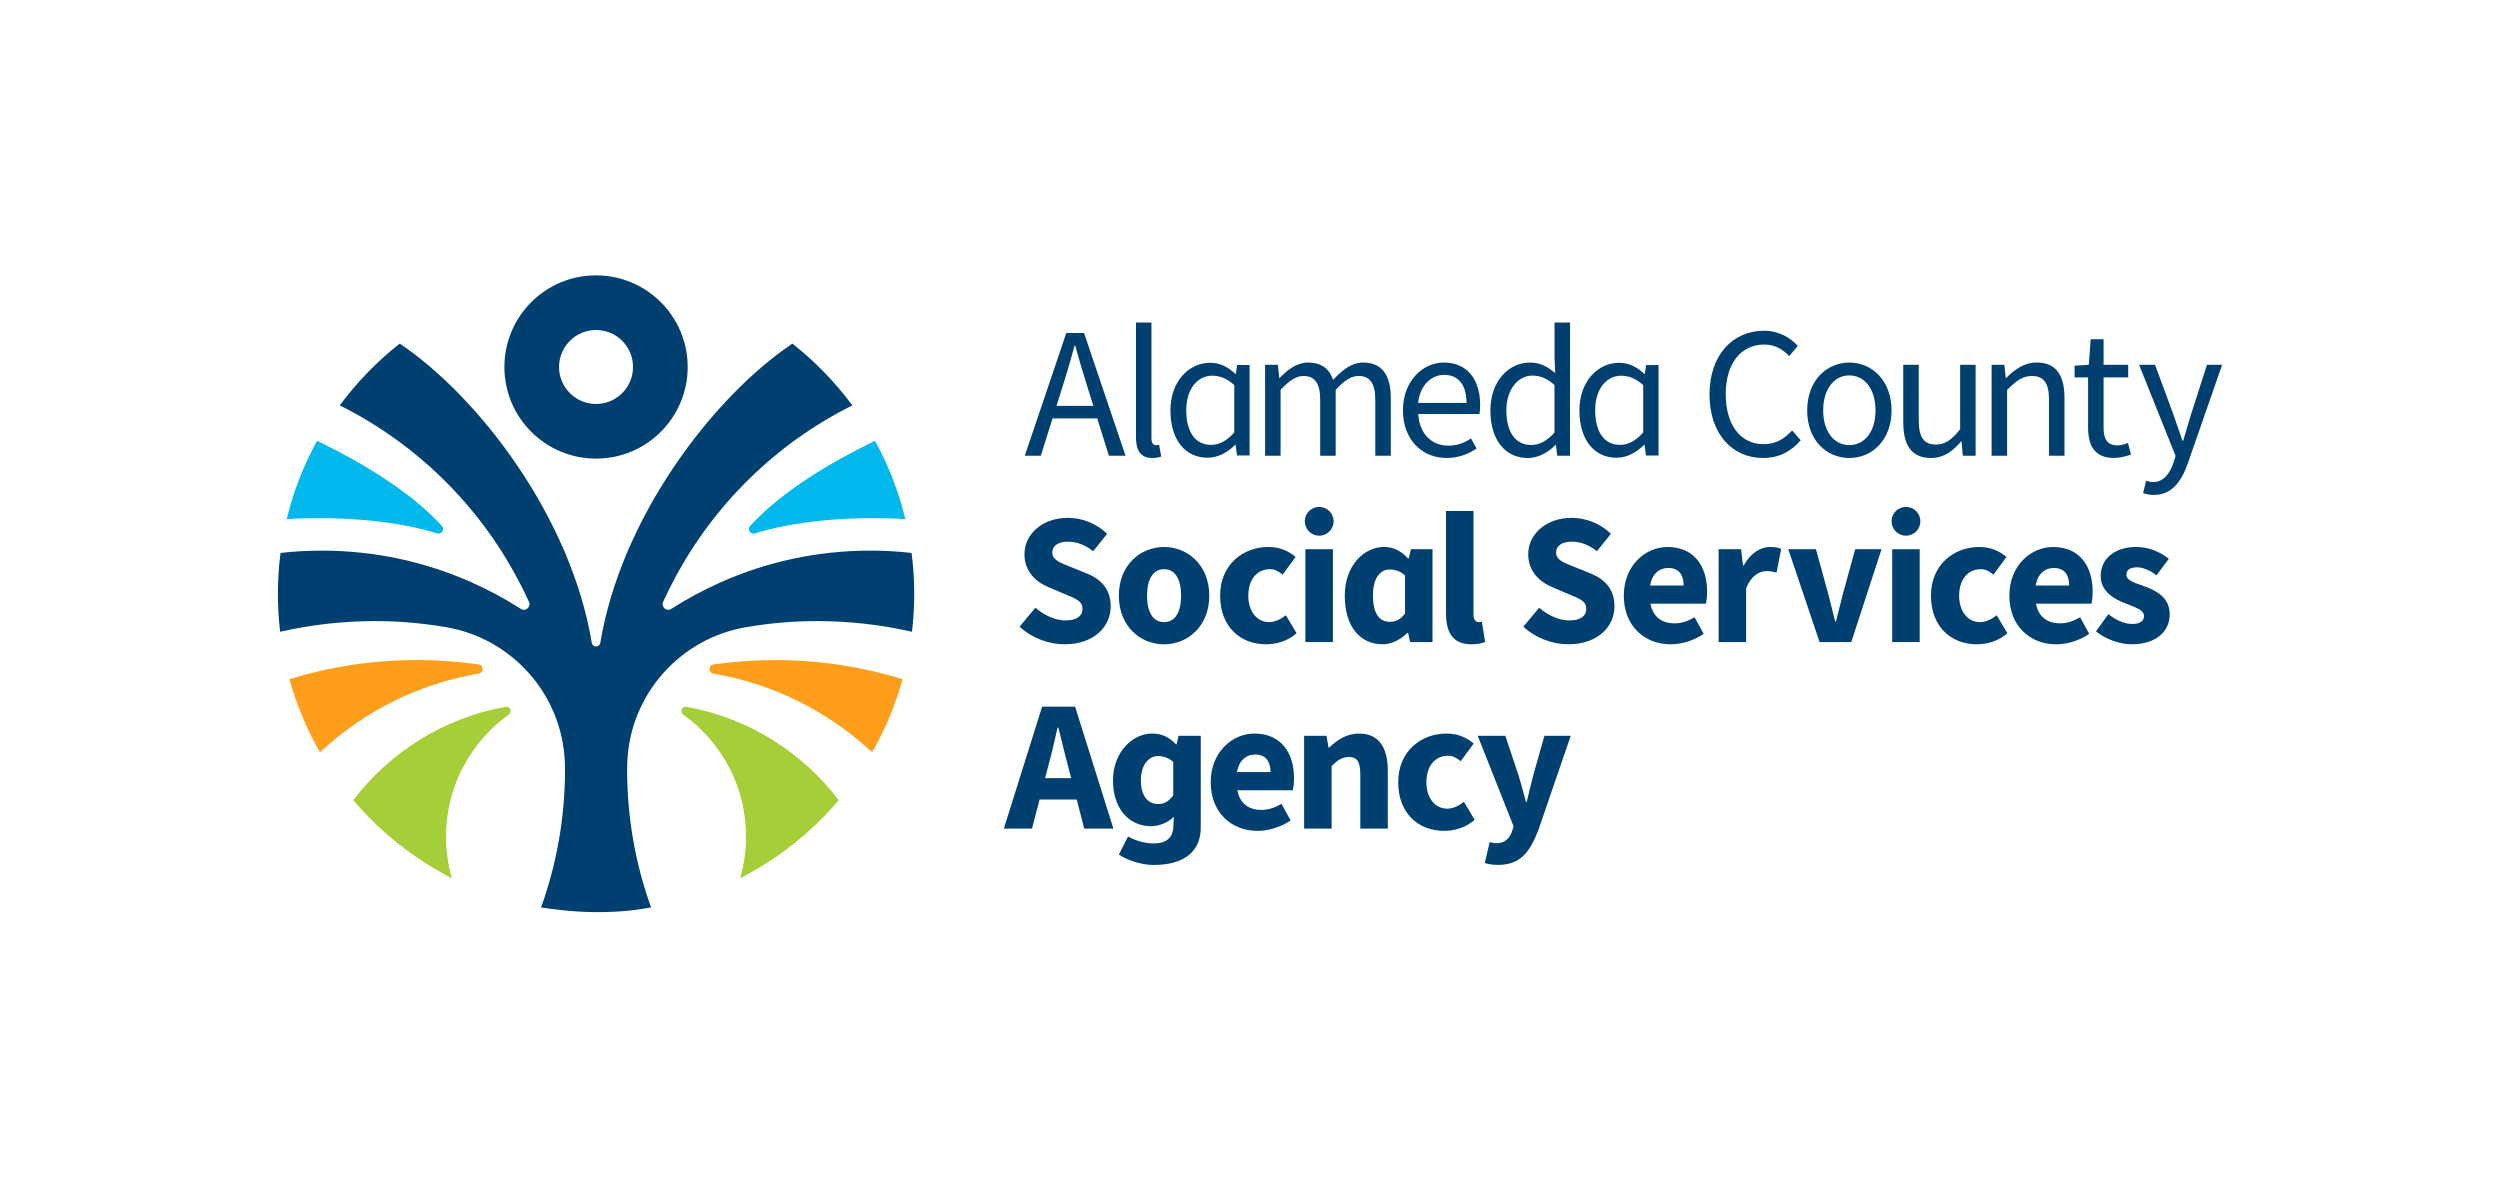 <?xml version="1.0" encoding="UTF-8"?>
<svg id="Layer_1" data-name="Layer 1" xmlns="http://www.w3.org/2000/svg" viewBox="0 0 1200 570">
  <defs>
    <style>
      .cls-1 {
        fill: #00b8ec;
      }

      .cls-2 {
        fill: #a6ce39;
      }

      .cls-3 {
        fill: #ff9e1b;
      }

      .cls-4 {
        fill: #004071;
      }
    </style>
  </defs>
  <path class="cls-4" d="M505.22,200.84h21.46l5.59,17.92h7.99l-19.92-58.93h-8.52l-19.92,58.93h7.68l5.65-17.92ZM515.77,166.02h.36c1.89,6.8,3.78,13.27,5.89,19.85l2.79,8.95h-17.69l2.82-8.95c2.11-6.58,4-13.02,5.82-19.85"/>
  <path class="cls-4" d="M553.11,219.84c1.94,0,3.22-.31,4.27-.69l-1-5.67c-.83.18-1.19.18-1.62.18-1.08,0-2.06-.9-2.06-3.16v-55.7h-7.43v55.16c0,6.33,2.28,9.88,7.85,9.88"/>
  <path class="cls-4" d="M660.15,192.06v26.7h7.43v-27.66c0-11.14-4.31-17.08-13.28-17.08-5.32,0-9.87,3.41-14.39,8.31-1.8-5.12-5.38-8.31-12.05-8.31-5.2,0-9.76,3.28-13.58,7.4h-.25l-.63-6.32h-6.14v43.65h7.43v-31.6c4.03-4.48,7.65-6.69,10.91-6.69,5.54,0,8.1,3.47,8.1,11.58v26.7h7.43v-31.6c4.03-4.48,7.54-6.69,10.91-6.69,5.54,0,8.1,3.47,8.1,11.58"/>
  <path class="cls-4" d="M694.33,219.84c5.93,0,10.59-2.02,14.42-4.53l-2.66-4.87c-3.23,2.13-6.67,3.48-10.85,3.48-8.3,0-13.95-5.97-14.48-15.2h29.37c.21-1.08.35-2.64.35-4.21,0-12.48-6.29-20.49-17.43-20.49-10.05,0-19.63,8.75-19.63,22.96s9.27,22.85,20.91,22.85M693.19,179.94c6.81,0,10.73,4.75,10.73,13.46h-23.22c.9-8.55,6.37-13.46,12.49-13.46"/>
  <path class="cls-4" d="M746.59,213.61h.25l.63,5.15h6.14v-63.96h-7.43v16.8l.31,7.48c-3.82-3.15-7.15-5.05-12.22-5.05-9.95,0-18.88,8.8-18.88,22.96s7.07,22.85,17.98,22.85c5.19,0,9.84-2.83,13.23-6.22M723.05,196.92c0-9.93,5.54-16.64,12.49-16.64,3.56,0,6.91,1.22,10.62,4.53v22.84c-3.65,3.98-7.14,5.94-11.16,5.94-7.63,0-11.95-6.21-11.95-16.66"/>
  <path class="cls-4" d="M579.7,219.71c5.17,0,9.8-2.82,13.17-6.2h.24l.62,5.12h6.07v-43.42h-5.99l-.57,4.24h-.24c-3.85-3.48-7.42-5.31-12.27-5.31-9.9,0-18.92,8.75-18.92,22.84s7.03,22.73,17.88,22.73M581.87,180.33c3.55,0,6.88,1.21,10.59,4.51v22.76c-3.64,3.97-7.12,5.93-11.14,5.93-7.61,0-11.92-6.2-11.92-16.61s5.52-16.59,12.46-16.59"/>
  <path class="cls-4" d="M789.41,213.52l.62,5.12h6.07v-43.42h-5.98l-.57,4.24h-.24c-3.85-3.48-7.42-5.31-12.27-5.31-9.9,0-18.92,8.75-18.92,22.84s7.03,22.73,17.88,22.73c5.17,0,9.8-2.82,13.17-6.2h.24ZM788.75,207.61c-3.64,3.97-7.12,5.93-11.14,5.93-7.61,0-11.92-6.2-11.92-16.61s5.52-16.59,12.46-16.59c3.54,0,6.88,1.21,10.59,4.51v22.76Z"/>
  <path class="cls-4" d="M846.25,219.84c7.66,0,13.43-3.1,18.09-8.51l-4.13-4.73c-3.76,4.16-8.02,6.61-13.64,6.61-11.15,0-18.22-9.27-18.22-24.06s7.4-23.77,18.51-23.77c4.97,0,8.86,2.25,11.96,5.55l4.13-4.91c-3.45-3.79-9.06-7.27-16.22-7.27-14.95,0-26.16,11.59-26.16,30.6s11.01,30.49,25.69,30.49"/>
  <path class="cls-4" d="M887.69,174.03c-10.7,0-20.24,8.39-20.24,22.96s9.53,22.85,20.24,22.85,20.24-8.39,20.24-22.85-9.53-22.96-20.24-22.96M887.69,213.65c-7.49,0-12.56-6.68-12.56-16.67s5.07-16.78,12.56-16.78,12.56,6.79,12.56,16.78-5.07,16.67-12.56,16.67"/>
  <path class="cls-4" d="M926.89,219.84c5.99,0,10.35-3.15,14.39-7.91h.25l.63,6.83h6.14v-43.65h-7.43v30.94c-4.12,5.13-7.2,7.34-11.66,7.34-5.76,0-8.21-3.47-8.21-11.59v-26.69h-7.43v27.65c0,11.14,4.13,17.08,13.33,17.08"/>
  <path class="cls-4" d="M963.42,187.16c4.37-4.41,7.45-6.69,11.9-6.69,5.76,0,8.21,3.47,8.21,11.58v26.7h7.43v-27.66c0-11.14-4.13-17.08-13.33-17.08-5.99,0-10.48,3.28-14.64,7.37h-.25l-.63-6.29h-6.14v43.65h7.43v-31.6Z"/>
  <path class="cls-4" d="M1022.86,218.22l-1.43-5.6c-1.42.59-3.42,1.17-4.97,1.17-5.02,0-6.74-3.08-6.74-8.42v-24.22h11.82v-6.05h-11.82v-12.24h-6.2l-.89,12.24-6.83.43v5.62h6.49v24.09c0,8.7,3.16,14.59,12.46,14.59,2.74,0,5.67-.79,8.11-1.62"/>
  <path class="cls-4" d="M1059.35,175.11l-7.76,24.13c-1.19,3.86-2.43,8.33-3.66,12.3h-.36c-1.42-4.04-2.88-8.51-4.25-12.3l-8.89-24.13h-7.66l17.51,43.73-.99,3.22c-1.8,5.4-4.91,9.34-9.83,9.34-1.12,0-2.46-.36-3.32-.65l-1.45,5.92c1.41.54,3.09.9,5.13.9,8.76,0,13.27-6.55,16.36-15.23l16.44-47.23h-7.27Z"/>
  <path class="cls-4" d="M521.52,275.2l-7.46-3.02c-5.11-2.03-8.94-3.34-8.94-6.93,0-3.35,2.9-5.25,7.46-5.25s8.29,1.63,12.15,4.58l6.68-8.34c-5.04-5.01-12.09-7.67-18.83-7.67-12.18,0-20.84,7.75-20.84,17.44,0,8.5,5.74,13.49,11.81,15.95l7.61,3.24c5.11,2.1,8.44,3.28,8.44,6.97,0,3.47-2.7,5.65-8.23,5.65-4.82,0-10.21-2.49-14.38-6.11l-7.6,9.08c5.97,5.58,14.06,8.46,21.68,8.46,13.95,0,22.05-8.42,22.05-18.14,0-8.27-4.46-13.03-11.61-15.92"/>
  <path class="cls-4" d="M558.75,262.56c-11.27,0-21.7,8.56-21.7,23.37s10.43,23.34,21.7,23.34,21.7-8.56,21.7-23.34-10.43-23.37-21.7-23.37M558.75,298.61c-5.46,0-8.17-4.97-8.17-12.68s2.71-12.72,8.17-12.72,8.17,5.01,8.17,12.72-2.71,12.68-8.17,12.68"/>
  <path class="cls-4" d="M609.17,298.61c-5.73,0-9.98-4.97-9.98-12.68s4.08-12.72,10.42-12.72c2.12,0,3.91.82,6.04,2.63l6.24-8.49c-3.32-2.84-7.53-4.8-13.02-4.8-12.31,0-23.21,8.56-23.21,23.37s9.59,23.34,22.03,23.34c4.83,0,10.35-1.48,14.68-5.3l-5.17-8.63c-2.31,1.84-5.11,3.28-8.04,3.28"/>
  <rect class="cls-4" x="626.59" y="263.63" width="13.2" height="44.55"/>
  <path class="cls-4" d="M676.19,268.06h-.33c-3.54-3.82-7.13-5.51-11.6-5.51-9.38,0-18.77,8.8-18.77,23.37s7.15,23.34,18.22,23.34c4.3,0,8.7-2.35,11.85-5.49h.33l.95,4.41h10.77v-44.55h-10.36l-1.07,4.43ZM674.41,294.47c-2.18,2.93-4.46,3.99-7.26,3.99-5.11,0-8.13-3.94-8.13-12.68s3.75-12.42,8.03-12.42c2.42,0,5.04.73,7.37,2.82v18.29Z"/>
  <path class="cls-4" d="M709.67,298.61c-1.08,0-2.39-.9-2.39-3.73v-49.6h-13.2v49.06c0,9.01,3.1,14.92,12.15,14.92,3,0,5.17-.48,6.63-1.1l-1.57-9.73c-.75.18-1.11.18-1.62.18"/>
  <path class="cls-4" d="M763.33,275.2l-7.46-3.02c-5.11-2.03-8.94-3.34-8.94-6.93,0-3.35,2.9-5.25,7.46-5.25s8.29,1.63,12.15,4.58l6.68-8.34c-5.04-5.01-12.09-7.67-18.83-7.67-12.18,0-20.84,7.75-20.84,17.44,0,8.5,5.74,13.49,11.81,15.95l7.61,3.24c5.11,2.1,8.44,3.28,8.44,6.97,0,3.47-2.7,5.65-8.23,5.65-4.82,0-10.21-2.49-14.38-6.11l-7.6,9.08c5.97,5.58,14.06,8.46,21.68,8.46,13.95,0,22.05-8.42,22.05-18.14,0-8.27-4.46-13.03-11.61-15.92"/>
  <path class="cls-4" d="M800.44,262.56c-10.7,0-21.01,8.92-21.01,23.37s9.84,23.34,22.53,23.34c5.28,0,11.24-1.86,15.81-5.02l-4.37-7.96c-3.23,1.89-6.26,2.91-9.63,2.91-5.94,0-10.37-2.96-11.55-9.43h26.65c.25-1.08.55-3.45.55-5.83,0-12.16-6.28-21.38-18.97-21.38M792.07,281.04c.9-5.63,4.5-8.42,8.67-8.42,5.27,0,7.4,3.53,7.4,8.42h-16.07Z"/>
  <path class="cls-4" d="M836.99,271.42h-.33l-.95-7.79h-10.77v44.55h13.2v-25.82c2.38-6.07,6.45-8.24,9.81-8.24,1.91,0,3.22.33,4.81.72l2.2-11.39c-1.29-.57-2.77-.9-5.31-.9-4.54,0-9.41,2.92-12.66,8.86"/>
  <path class="cls-4" d="M884.7,284.66c-1.14,4.43-2.31,9.03-3.45,13.69h-.36c-1.14-4.66-2.31-9.27-3.45-13.69l-5.8-21.03h-13.26l15.01,44.55h15.22l14.53-44.55h-12.64l-5.8,21.03Z"/>
  <path class="cls-4" d="M950.37,298.61c-5.73,0-9.98-4.97-9.98-12.68s4.08-12.72,10.42-12.72c2.12,0,3.91.82,6.04,2.63l6.24-8.49c-3.32-2.84-7.53-4.8-13.02-4.8-12.31,0-23.21,8.56-23.21,23.37s9.59,23.34,22.03,23.34c4.83,0,10.35-1.48,14.68-5.3l-5.17-8.63c-2.31,1.84-5.11,3.28-8.04,3.28"/>
  <path class="cls-4" d="M985.5,262.56c-10.7,0-21.01,8.92-21.01,23.37s9.84,23.34,22.53,23.34c5.28,0,11.24-1.86,15.81-5.02l-4.37-7.96c-3.23,1.89-6.26,2.91-9.63,2.91-5.94,0-10.37-2.96-11.55-9.43h26.65c.25-1.08.55-3.45.55-5.83,0-12.16-6.28-21.38-18.97-21.38M977.13,281.04c.9-5.63,4.5-8.42,8.67-8.42,5.27,0,7.4,3.53,7.4,8.42h-16.07Z"/>
  <path class="cls-4" d="M1029.46,281.49c-4.62-1.68-8.79-2.77-8.79-5.61,0-2.22,1.68-3.56,5.09-3.56,3.08,0,6.21,1.5,9.38,3.8l5.91-7.93c-3.79-2.88-8.87-5.64-15.7-5.64-10.28,0-17.02,5.65-17.02,13.95,0,7.36,6.33,10.99,11.79,13.1,4.58,1.8,9,3.13,9,6.06,0,2.33-1.7,3.83-5.63,3.83-3.73,0-7.46-1.63-11.49-4.68l-5.94,8.22c4.51,3.68,11.23,6.22,17.1,6.22,11.94,0,18.3-6.31,18.3-14.37s-6.36-11.32-12-13.41"/>
  <path class="cls-4" d="M500.22,339.21l-18.38,58.52h13.53l3.62-13.94h17.84l3.6,13.94h14l-18.38-58.52h-15.83ZM501.65,373.51l1.4-5.42c1.63-5.85,3.19-12.7,4.6-18.88h.36c1.56,6.11,3.13,13.02,4.75,18.88l1.4,5.42h-12.52Z"/>
  <path class="cls-4" d="M564.76,357.28h-.33c-3.36-3.64-6.95-5.18-11.42-5.18-9.38,0-18.77,8.88-18.77,22.53,0,12.89,7.15,21.94,18.22,21.94,4.15,0,8.07-1.77,11-4.49l-.3,5.53c-.44,4.23-2.93,7.23-9.42,7.23-3.63,0-8.12-.98-12.29-3.32l-4.39,8.7c5.17,3.32,11.79,4.97,16.68,4.97,14.44,0,22.62-6.35,22.62-17.89v-44.12h-10.65l-.95,4.1ZM563.16,381.79c-2.33,3.07-4.46,4.14-7.26,4.14-5.11,0-8.28-4.13-8.28-11.44s3.75-11.58,8.17-11.58c2.42,0,5.04.73,7.37,2.82v16.06Z"/>
  <path class="cls-4" d="M602.15,352.11c-10.7,0-21.01,8.92-21.01,23.37s9.84,23.34,22.53,23.34c5.28,0,11.24-1.86,15.81-5.02l-4.37-7.96c-3.23,1.89-6.26,2.91-9.63,2.91-5.95,0-10.37-2.96-11.55-9.43h26.65c.25-1.08.55-3.45.55-5.83,0-12.16-6.28-21.38-18.97-21.38M593.78,370.59c.9-5.63,4.5-8.42,8.67-8.42,5.27,0,7.4,3.53,7.4,8.42h-16.07Z"/>
  <path class="cls-4" d="M652.33,352.11c-6.07,0-10.56,3.12-14.31,6.72h-.33l-.95-5.64h-10.77v44.55h13.2v-30.05c2.9-2.79,4.93-4.33,8.25-4.33,3.81,0,5.53,2,5.53,8.42v25.96h13.2v-27.66c0-11.13-4.13-17.97-13.82-17.97"/>
  <path class="cls-4" d="M694.65,388.16c-5.73,0-9.98-4.97-9.98-12.68s4.08-12.72,10.42-12.72c2.12,0,3.91.82,6.04,2.63l6.24-8.49c-3.32-2.84-7.53-4.8-13.02-4.8-12.31,0-23.21,8.56-23.21,23.37s9.59,23.34,22.03,23.34c4.83,0,10.35-1.48,14.68-5.3l-5.17-8.63c-2.31,1.84-5.11,3.28-8.04,3.28"/>
  <path class="cls-4" d="M741.32,353.18l-5.41,19.17c-1.11,4.18-2.1,8.41-3.09,12.62h-.36c-1.17-4.36-2.23-8.59-3.52-12.62l-6.37-19.17h-13.26l17.19,43.41-.67,2.32c-1.15,3.45-3.44,5.85-7.79,5.85-.96,0-2.17-.36-3-.57l-2.35,10.06c1.82.54,3.58.9,6.35.9,10.47,0,15.22-5.78,19.45-16.94l15.46-45.03h-12.64Z"/>
  <path class="cls-4" d="M633.21,243.31c-3.82,0-6.91,3.09-6.91,6.91s3.09,6.91,6.91,6.91,6.91-3.09,6.91-6.91-3.09-6.91-6.91-6.91"/>
  <rect class="cls-4" x="908.26" y="263.63" width="13.2" height="44.55"/>
  <path class="cls-4" d="M914.86,243.31c-3.82,0-6.91,3.09-6.91,6.91s3.09,6.91,6.91,6.91,6.91-3.09,6.91-6.91-3.09-6.91-6.91-6.91"/>
  <g>
    <path class="cls-2" d="M244.53,342.74c-.1.11-.2.2-.31.28-.02.01-.03.02-.04.03-18.23,13.02-30.1,34.39-30.1,58.51,0,6.93.98,13.65,2.83,19.99-18.15-9.26-34.24-22.04-47.35-37.49,17.56-22.97,43.3-39.38,72.84-44.74.14-.03.29-.07.43-.08.56-.06,1.14.12,1.58.53.86.78.92,2.12.13,2.97Z"/>
    <path class="cls-2" d="M327.65,342.74c.1.11.2.2.31.28.02.01.03.02.04.03,18.23,13.02,30.1,34.39,30.1,58.51,0,6.93-.98,13.65-2.83,19.99,18.15-9.26,34.24-22.04,47.35-37.49-17.56-22.97-43.3-39.38-72.84-44.74-.14-.03-.29-.07-.43-.08-.56-.06-1.14.12-1.58.53-.86.78-.92,2.12-.13,2.97Z"/>
    <path class="cls-3" d="M200.05,316.83c-21.26,0-41.79,3.2-61.12,9.15,3.42,12.4,8.38,24.17,14.64,35.08,20.77-19.32,47.04-32.78,76.18-37.74,2.49-.42,2.53-4.02.03-4.38-9.71-1.4-19.64-2.12-29.73-2.12Z"/>
    <path class="cls-3" d="M342.43,323.33c29.14,4.96,55.42,18.42,76.18,37.74,6.27-10.91,11.22-22.68,14.64-35.08-19.33-5.95-39.86-9.15-61.12-9.15-10.09,0-20.02.72-29.73,2.12-2.5.36-2.46,3.96.03,4.38Z"/>
    <path class="cls-1" d="M212.12,252.45c1.53,1.67-.16,4.27-2.32,3.58-29.25-9.27-67.05-7.31-72.15-6.82-.02,0-.03-.02-.02-.03,3.2-13.31,8.15-25.92,14.56-37.61,20.66,10.01,44.46,23.98,59.93,40.89Z"/>
    <path class="cls-1" d="M360.06,252.46c-1.53,1.67.16,4.27,2.32,3.58,29.22-9.26,66.96-7.32,72.14-6.83.03,0,.04-.03.03-.05-3.2-13.31-8.15-25.9-14.56-37.59-20.66,10.02-44.46,23.98-59.93,40.89Z"/>
    <path class="cls-4" d="M286.1,132.17c-24.29,0-43.99,19.68-43.99,43.99s19.7,43.97,43.99,43.97,43.99-19.68,43.99-43.97-19.7-43.99-43.99-43.99ZM286.1,193.91c-9.79,0-17.76-7.96-17.76-17.75s7.96-17.77,17.76-17.77,17.75,7.96,17.75,17.77-7.96,17.75-17.75,17.75Z"/>
    <path class="cls-4" d="M437.54,265.41c-6.5-.74-13.12-1.11-19.81-1.11-25.57,0-49.9,5.44-71.89,15.24-8.22,3.65-16.14,7.91-23.65,12.74-2.26,1.45-5-.96-3.89-3.41,1.59-3.51,3.29-6.95,5.1-10.33,19.02-36.2,49.06-65.67,85.71-83.95-8.21-11.11-17.9-21.13-28.77-29.65-37.84,25.37-82.25,83.27-92.2,143.7-.2.95-1.04,1.67-2.04,1.67s-1.84-.71-2.04-1.67c-9.95-60.42-54.35-118.32-92.2-143.7-10.87,8.51-20.56,18.53-28.77,29.65,36.64,18.28,66.69,47.75,85.71,83.95,1.81,3.38,3.51,6.82,5.1,10.33,1.11,2.44-1.63,4.86-3.89,3.41-7.51-4.82-15.42-9.09-23.64-12.74-22-9.8-46.32-15.24-71.9-15.24-6.69,0-13.31.37-19.81,1.11-.85,6.46-1.27,13.01-1.27,19.7,0,6.15.38,12.21,1.07,18.15,0,0,0,0,0,0,14.68-3.36,29.93-5.14,45.6-5.14,12.4,0,23.89,1.18,34.22,2.95,31.55,5.47,55.23,32.15,56.81,64.12.07,1.47.11,2.87.11,4.16,0,23.23-4.05,45.55-11.5,66.22h0s13.63,2.26,26.4,2.26,19.49-1.07,26.41-2.26h0c-7.45-20.66-11.5-42.98-11.5-66.22,0-1.29.04-2.69.11-4.16,1.58-31.97,25.26-58.65,56.81-64.12,10.33-1.78,21.82-2.95,34.22-2.95,15.67,0,30.92,1.77,45.6,5.14,0,0,0,0,0,0,.69-5.94,1.07-12,1.07-18.15,0-6.69-.42-13.25-1.27-19.7Z"/>
  </g>
</svg>